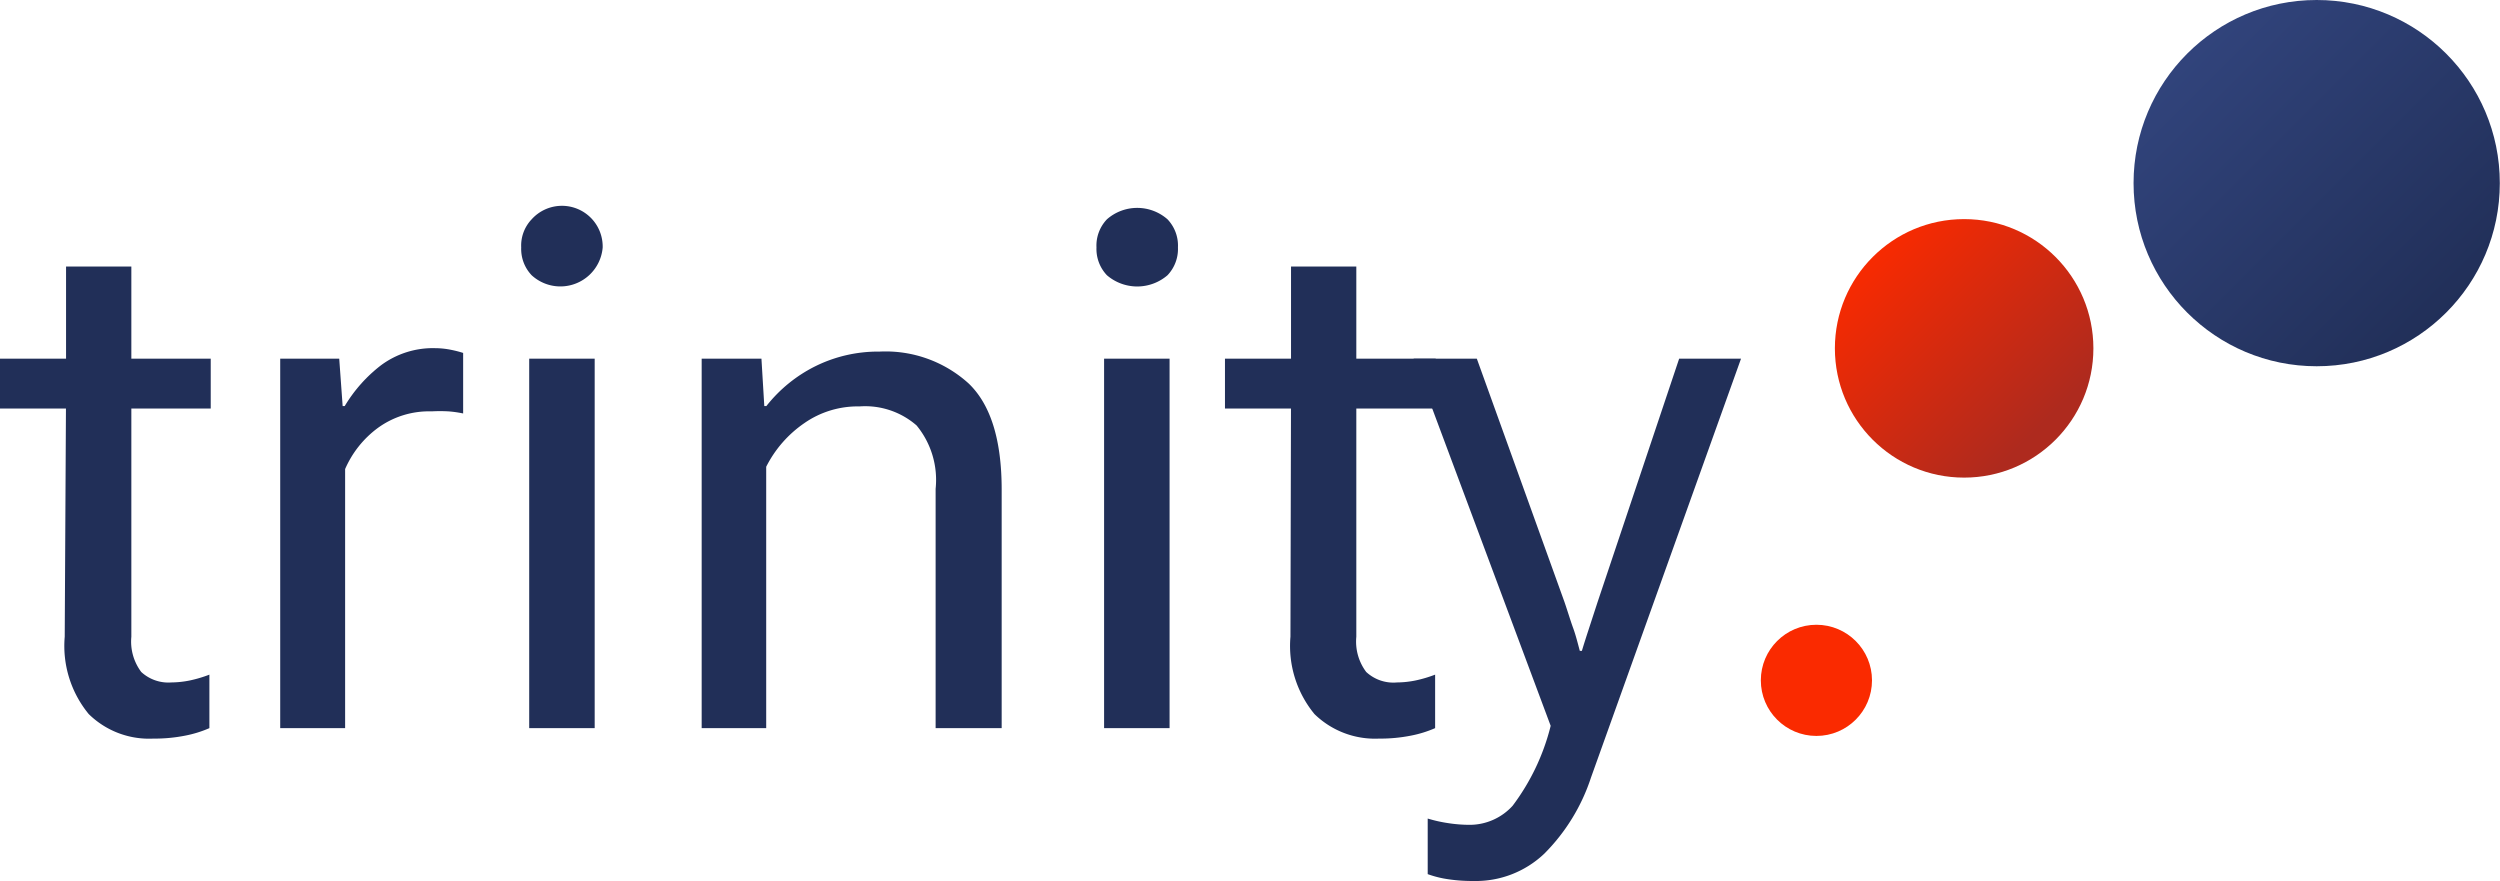 <svg xmlns="http://www.w3.org/2000/svg" xmlns:xlink="http://www.w3.org/1999/xlink" viewBox="0 0 131.33 46.29"><defs><style>.cls-1{fill:#212f58;}.cls-2{fill:url(#Degradado_sin_nombre_61);}.cls-3{fill:url(#Degradado_sin_nombre_64);}.cls-4{fill:#fa2a00;}</style><linearGradient id="Degradado_sin_nombre_61" x1="113.16" y1="1.07" x2="128.65" y2="16.56" gradientUnits="userSpaceOnUse"><stop offset="0" stop-color="#334680"/><stop offset="1" stop-color="#212f58"/></linearGradient><linearGradient id="Degradado_sin_nombre_64" x1="98.11" y1="13.22" x2="107.24" y2="22.35" gradientUnits="userSpaceOnUse"><stop offset="0" stop-color="#fa2a00"/><stop offset="1" stop-color="#ae2a1e"/></linearGradient></defs><g id="Capa_2" data-name="Capa 2"><g id="Capa_1-2" data-name="Capa 1"><path class="cls-1" d="M0,18.84H11.07v2.62H0Zm3.47,1.59V14H6.9V33.45a2.66,2.66,0,0,0,.52,1.85A2.1,2.1,0,0,0,9,35.85a5.05,5.05,0,0,0,1-.11,6.78,6.78,0,0,0,1-.3v2.81a6,6,0,0,1-1.25.39,8.25,8.25,0,0,1-1.7.16,4.52,4.52,0,0,1-3.39-1.29,5.63,5.63,0,0,1-1.26-4.06Z"/><path class="cls-1" d="M14.72,18.84h3.1L18,21.33h.11A7.67,7.67,0,0,1,20,19.2a4.57,4.57,0,0,1,2.86-.91,4.32,4.32,0,0,1,.85.09,5.68,5.68,0,0,1,.62.16v3.18a5.94,5.94,0,0,0-.77-.11,8.2,8.2,0,0,0-.89,0,4.57,4.57,0,0,0-2.82.87,5.31,5.31,0,0,0-1.72,2.16V38.25H14.72Z"/><path class="cls-1" d="M27.93,11.52A2.14,2.14,0,0,1,31.66,13a2.23,2.23,0,0,1-3.73,1.46A2,2,0,0,1,27.38,13,2,2,0,0,1,27.93,11.52Zm-.13,7.32h3.44V38.25H27.8Z"/><path class="cls-1" d="M36.86,18.84H40l.15,2.49h.11a7.55,7.55,0,0,1,2.57-2.09,7.42,7.42,0,0,1,3.37-.77,6.49,6.49,0,0,1,4.68,1.67q1.74,1.66,1.74,5.58V38.25H49.15V25.68a4.5,4.5,0,0,0-1-3.33,4.11,4.11,0,0,0-3-1,4.9,4.9,0,0,0-2.9.88,6.12,6.12,0,0,0-2,2.29V38.25H36.86Z"/><path class="cls-1" d="M58.15,11.52a2.41,2.41,0,0,1,3.18,0A2,2,0,0,1,61.88,13a2,2,0,0,1-.55,1.46,2.44,2.44,0,0,1-3.18,0A2,2,0,0,1,57.6,13,2,2,0,0,1,58.15,11.52ZM58,18.84h3.44V38.25H58Z"/><path class="cls-1" d="M64.35,18.84H75.42v2.62H64.35Zm3.47,1.59V14h3.43V33.45a2.66,2.66,0,0,0,.52,1.85,2.1,2.1,0,0,0,1.62.55,5,5,0,0,0,1-.11,6.78,6.78,0,0,0,1-.3v2.81a6,6,0,0,1-1.25.39,8.25,8.25,0,0,1-1.7.16,4.55,4.55,0,0,1-3.39-1.29,5.63,5.63,0,0,1-1.26-4.06Z"/><path class="cls-1" d="M75,43a7.37,7.37,0,0,0,1.07.24,7.49,7.49,0,0,0,1.14.09,3.05,3.05,0,0,0,2.25-1,11.63,11.63,0,0,0,2-4.2h0L74.26,18.84h3.32l4.6,12.77c.17.49.32,1,.46,1.38s.25.83.35,1.2h.11c.11-.37.24-.77.38-1.2l.45-1.38,4.28-12.77h3.25l-7.88,22a10.11,10.11,0,0,1-2.45,4,5.22,5.22,0,0,1-3.73,1.44,8.51,8.51,0,0,1-1.31-.09A5.44,5.44,0,0,1,75,45.92Z"/><circle class="cls-2" cx="121.7" cy="9.62" r="9.62"/><circle class="cls-3" cx="103.18" cy="18.3" r="6.79"/><circle class="cls-4" cx="95.42" cy="35.74" r="2.92"/></g></g></svg>